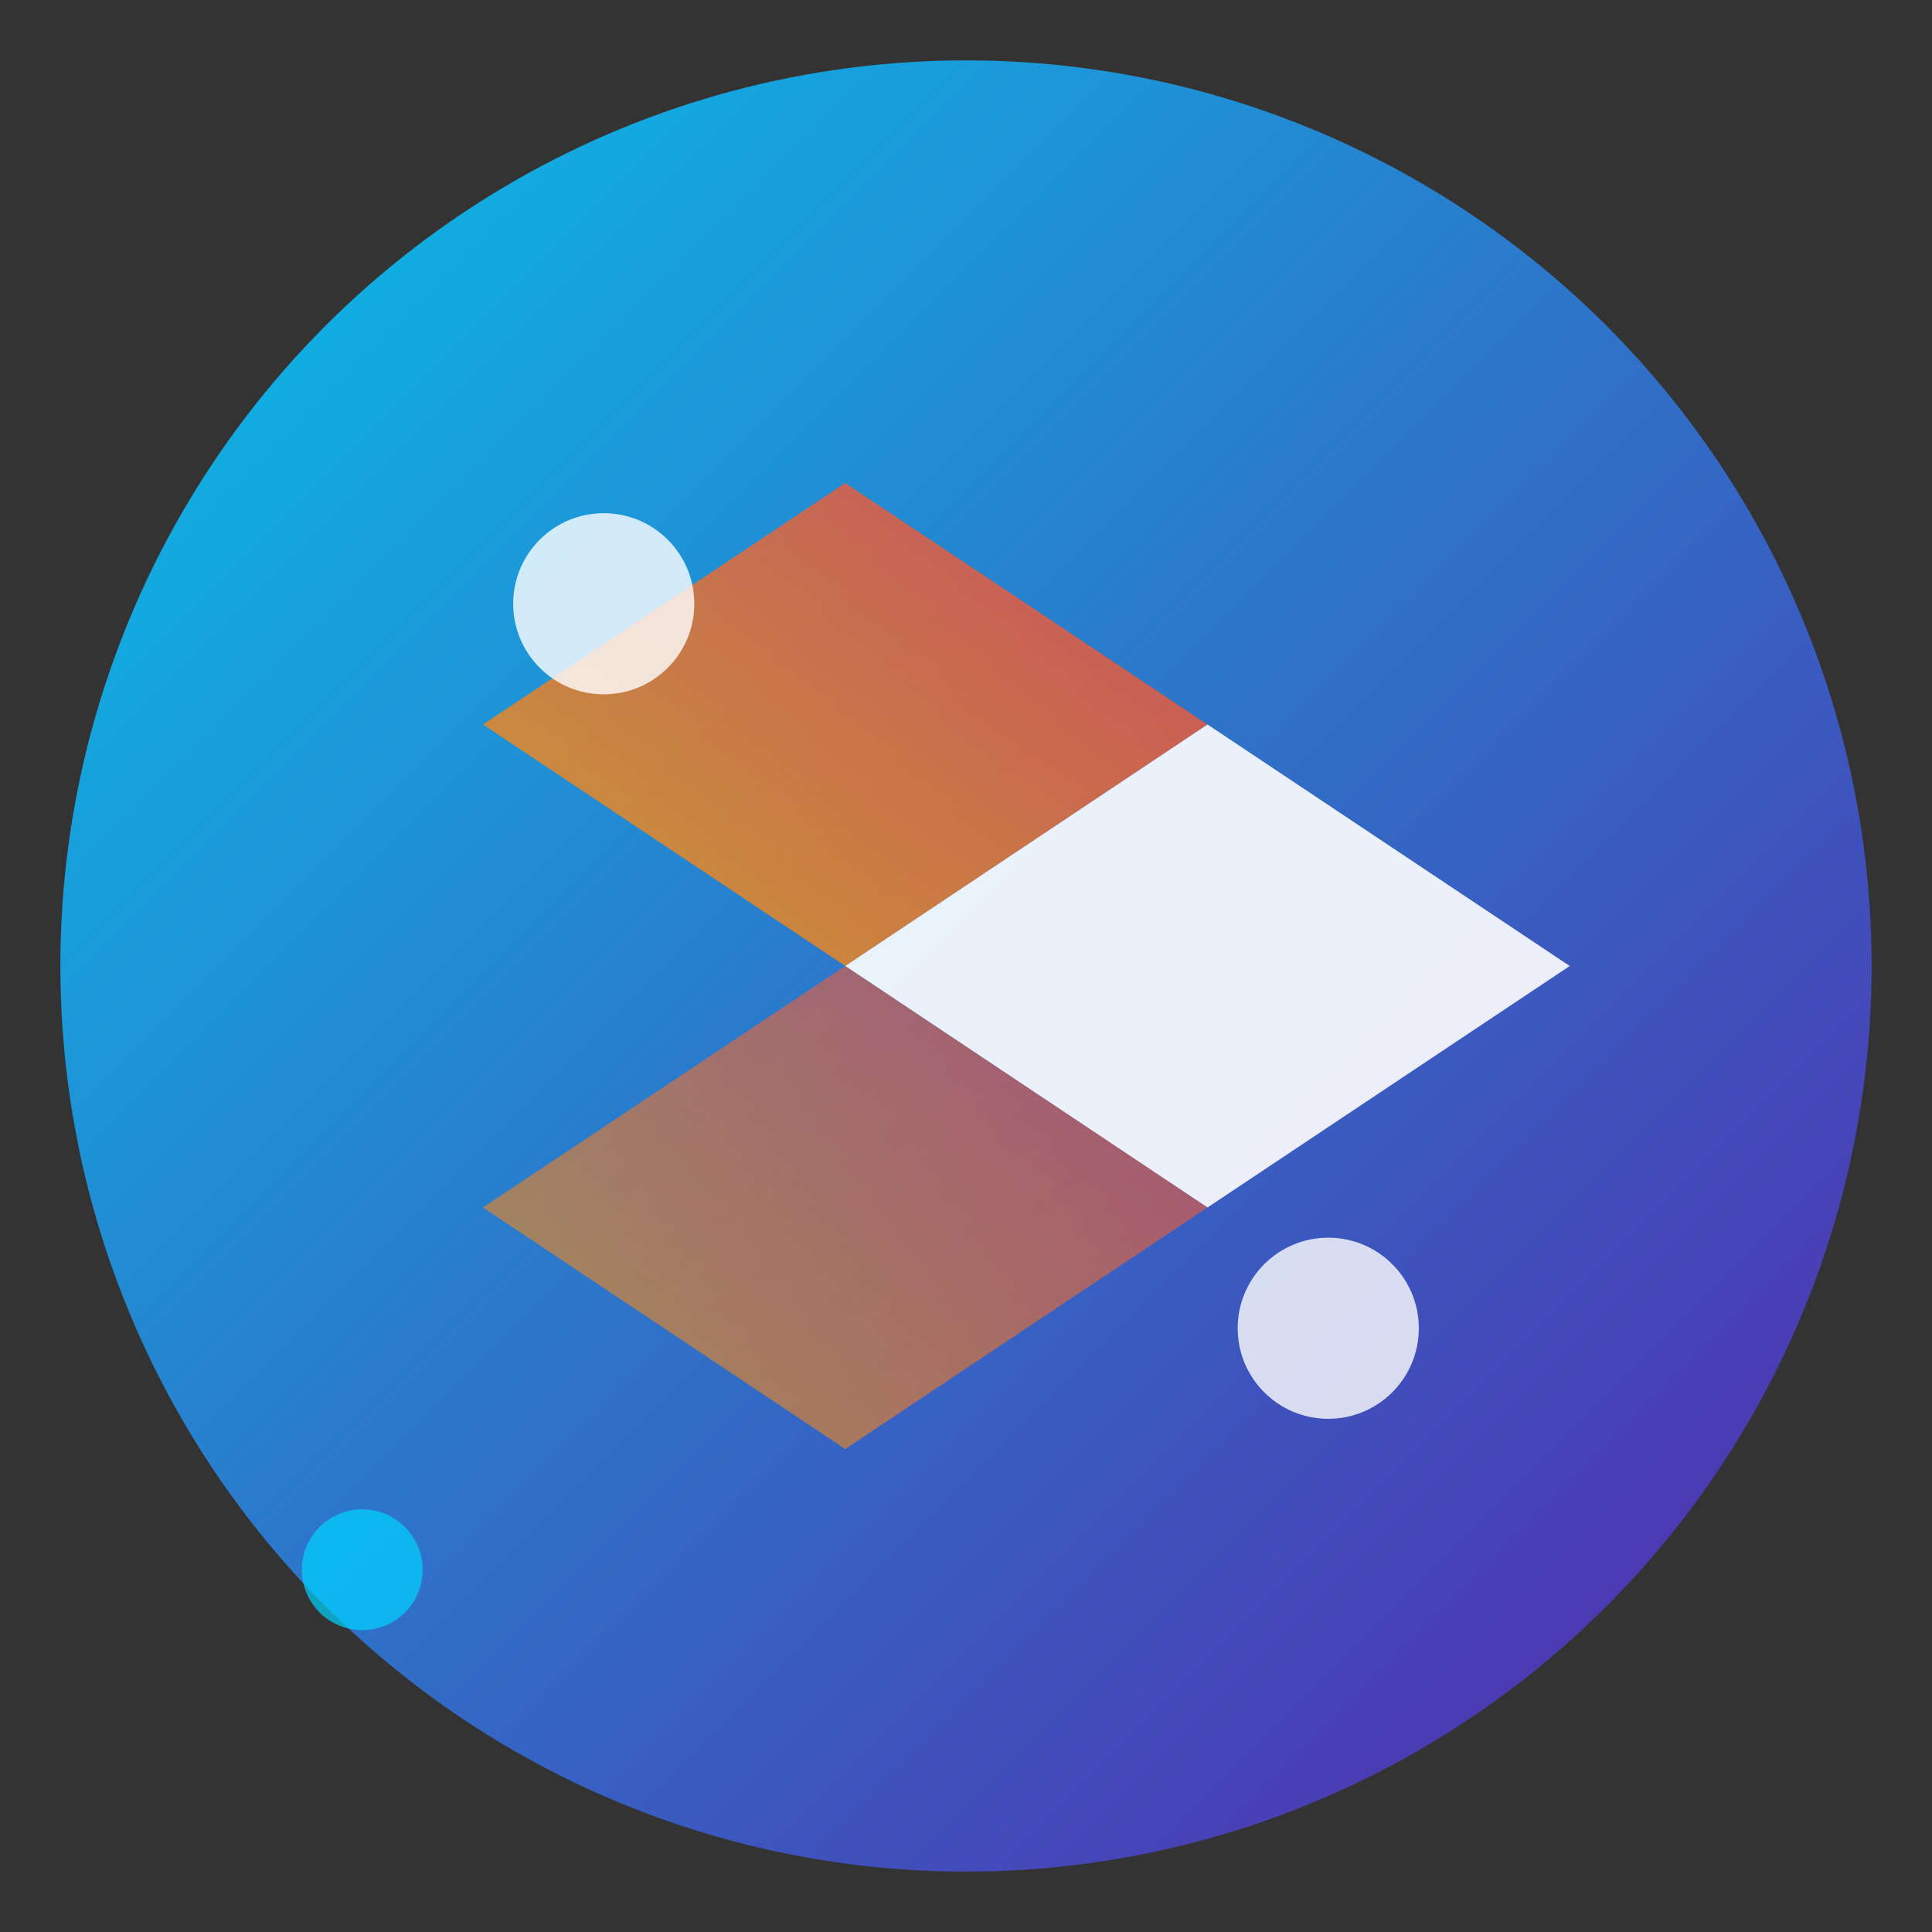 
<svg xmlns="http://www.w3.org/2000/svg" viewBox="0 0 32 32" width="32" height="32">
  <rect x="0" y="0" width="32" height="32" fill="#333333" stroke="none"/>
  <defs>
    <linearGradient id="grad1" x1="0%" y1="0%" x2="100%" y2="100%">
      <stop offset="0%" style="stop-color:#00d4ff;stop-opacity:1" />
      <stop offset="100%" style="stop-color:#5b21b6;stop-opacity:1" />
    </linearGradient>
    <linearGradient id="grad2" x1="0%" y1="100%" x2="100%" y2="0%">
      <stop offset="0%" style="stop-color:#f59e0b;stop-opacity:1" />
      <stop offset="100%" style="stop-color:#ef4444;stop-opacity:1" />
    </linearGradient>
  </defs>
  
  <!-- Background circle -->
  <circle cx="16" cy="16" r="15" fill="url(#grad1)" opacity="0.9"/>
  
  <!-- Abstract geometric shapes representing code/logic flow -->
  <path d="M8 12 L14 8 L20 12 L14 16 Z" fill="url(#grad2)" opacity="0.8"/>
  <path d="M14 16 L20 12 L26 16 L20 20 Z" fill="#ffffff" opacity="0.9"/>
  <path d="M8 20 L14 16 L20 20 L14 24 Z" fill="url(#grad2)" opacity="0.6"/>
  
  <!-- Small accent dots for detail -->
  <circle cx="10" cy="10" r="1.5" fill="#ffffff" opacity="0.8"/>
  <circle cx="22" cy="22" r="1.5" fill="#ffffff" opacity="0.8"/>
  <circle cx="6" cy="26" r="1" fill="#00d4ff" opacity="0.7"/>
</svg>